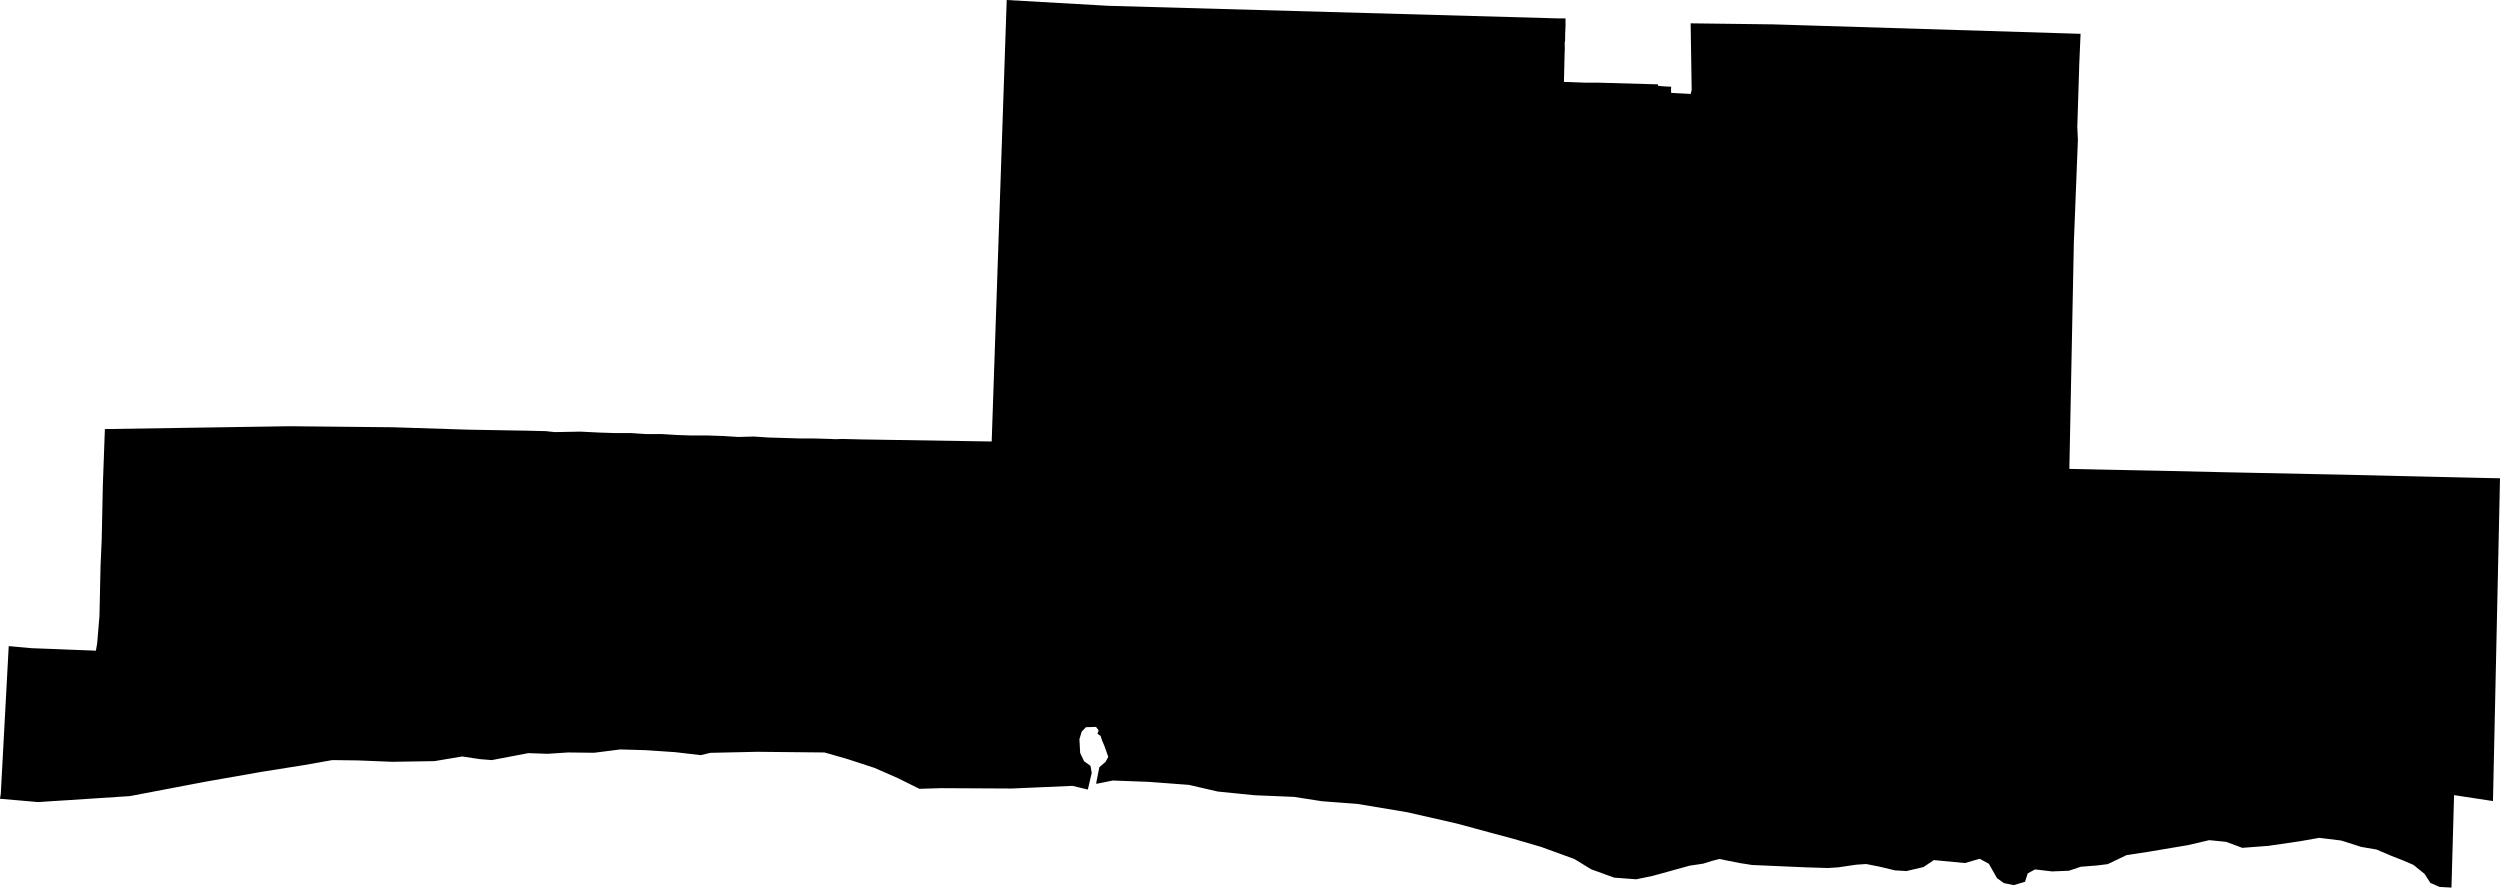 <svg width="1024" height="363.555" class="wof-locality" edtf:cessation="" edtf:inception="" id="wof-%!s(int64=85932785)" mz:is_ceased="-1" mz:is_current="1" mz:is_deprecated="-1" mz:is_superseded="0" mz:is_superseding="1" mz:latitude="30.414232" mz:longitude="-86.659307" mz:max_latitude="30.420986" mz:max_longitude="-86.640605" mz:min_latitude="30.406338" mz:min_longitude="-86.681863" mz:uri="https://data.whosonfirst.org/859/327/85/85932785.geojson" viewBox="0 0 1024.00 363.55" wof:belongsto="102191575,85633793,85688651,102085859" wof:country="US" wof:id="85932785" wof:lastmodified="1652218000" wof:name="Mary Esther" wof:parent_id="102085859" wof:path="859/327/85/85932785.geojson" wof:placetype="locality" wof:repo="sfomuseum-data-whosonfirst" wof:superseded_by="" wof:supersedes="1125349745" xmlns="http://www.w3.org/2000/svg" xmlns:edtf="x-urn:namespaces#edtf" xmlns:mz="x-urn:namespaces#mz" xmlns:wof="x-urn:namespaces#wof"><path d="M0.323 325.135,3.574 264.65,10.25 265.245,12.931 265.493,23.43 265.891,27.574 266.064,39.289 266.511,39.81 263.409,40.729 252.438,41.2 231.342,41.647 221.389,41.87 211.04,42.119 198.853,42.962 175.746,118.587 174.58,160.805 175.002,191.978 175.995,210.568 176.317,215.532 176.392,223.598 176.59,224.665 176.714,227.296 176.987,237.696 176.789,245.762 177.186,251.992 177.384,258.47 177.384,264.476 177.782,270.929 177.782,277.407 178.179,283.413 178.377,289.866 178.377,296.096 178.576,302.35 178.973,308.803 178.799,314.586 179.196,321.288 179.395,327.741 179.593,333.3 179.593,340.225 179.792,342.161 179.891,344.841 179.792,353.156 179.99,406.195 180.834,412.35 0,454.096 2.383,637.884 7.52,641.235 7.52,641.235 10.623,641.086 14.147,641.061 16.803,640.912 17.25,640.937 20.6,640.862 21.916,640.589 33.556,643.27 33.63,649.078 33.854,654.29 33.854,679.109 34.549,679.159 35.169,681.914 35.393,684.52 35.517,684.445 36.733,684.52 38.048,692.537 38.47,692.909 36.782,692.487 9.555,726.192 9.977,852.2 13.849,851.679 25.936,850.86 51.947,851.108 57.258,849.445 99.476,847.608 192.053,856.965 192.251,858.603 192.301,860.291 192.326,885.93 192.847,911.965 193.443,961.306 194.46,972.053 194.708,985.431 195.031,990.941 195.155,1004.74 195.478,1007.917 195.552,1018.962 195.8,1024 195.9,1021.121 328.113,1015.412 327.244,1005.187 325.681,1004.12 363.555,999.23 363.282,995.458 361.619,993.1 357.946,988.533 354.248,984.438 352.486,979.548 350.574,973.418 347.968,967.114 346.876,958.923 344.27,949.939 343.178,942.22 344.543,929.165 346.454,918.443 347.273,911.816 344.816,904.892 344.121,896.23 346.157,879.998 348.887,871.038 350.252,863.319 353.95,858.901 354.496,852.274 355.017,847.41 356.655,840.46 356.928,836.514 356.457,833.536 356.109,830.557 357.747,829.44 361.172,824.874 362.537,820.779 361.718,817.949 359.658,816.956 357.896,814.648 353.801,810.851 351.741,804.869 353.503,792.112 352.287,787.868 355.141,781.936 356.531,780.919 356.779,776.203 356.506,769.899 354.992,764.389 353.9,760.294 354.173,752.897 355.265,748.802 355.538,739.818 355.265,717.604 354.297,715.296 353.925,712.417 353.478,704.226 351.84,701.074 352.659,697.6 353.751,695.639 354.049,692.09 354.57,679.357 358.095,676.801 358.79,670.199 360.155,661.214 359.485,659.254 358.79,651.758 356.06,644.834 351.84,631.282 346.901,619.642 343.501,611.178 341.242,596.808 337.346,576.481 332.704,556.005 329.279,541.51 328.187,530.019 326.4,513.936 325.73,498.821 324.216,490.953 322.404,487.007 321.486,470.477 320.245,455.834 319.699,455.039 319.848,449.058 321.064,449.058 320.394,449.182 319.823,450.299 314.239,452.83 312.055,453.947 310.019,452.359 305.502,451.416 303.318,450.795 301.407,449.529 300.588,450.001 299.099,448.909 297.734,444.789 297.858,443.076 299.645,442.133 302.772,442.431 308.381,444.02 311.782,446.675 313.693,447.172 316.572,446.402 319.848,445.583 323.397,439.279 321.883,426.373 322.454,414.385 322.975,385.57 322.826,376.585 323.099,367.774 318.731,358.169 314.512,346.827 310.814,337.693 308.208,310.119 307.935,291.057 308.357,286.962 309.3,276.563 308.084,264.451 307.265,254.052 306.967,243.33 308.332,232.633 308.208,224.268 308.754,216.401 308.481,201.434 311.335,196.545 310.938,189.298 309.846,177.955 311.757,160.631 312.03,146.459 311.459,136.06 311.335,124.569 313.37,107.394 316.1,92.105 318.781,84.088 320.195,53.213 326.078,27.525 327.765,22.238 328.088,15.562 328.535,12.583 328.262,0 327.17,0.323 325.135 Z"/></svg>